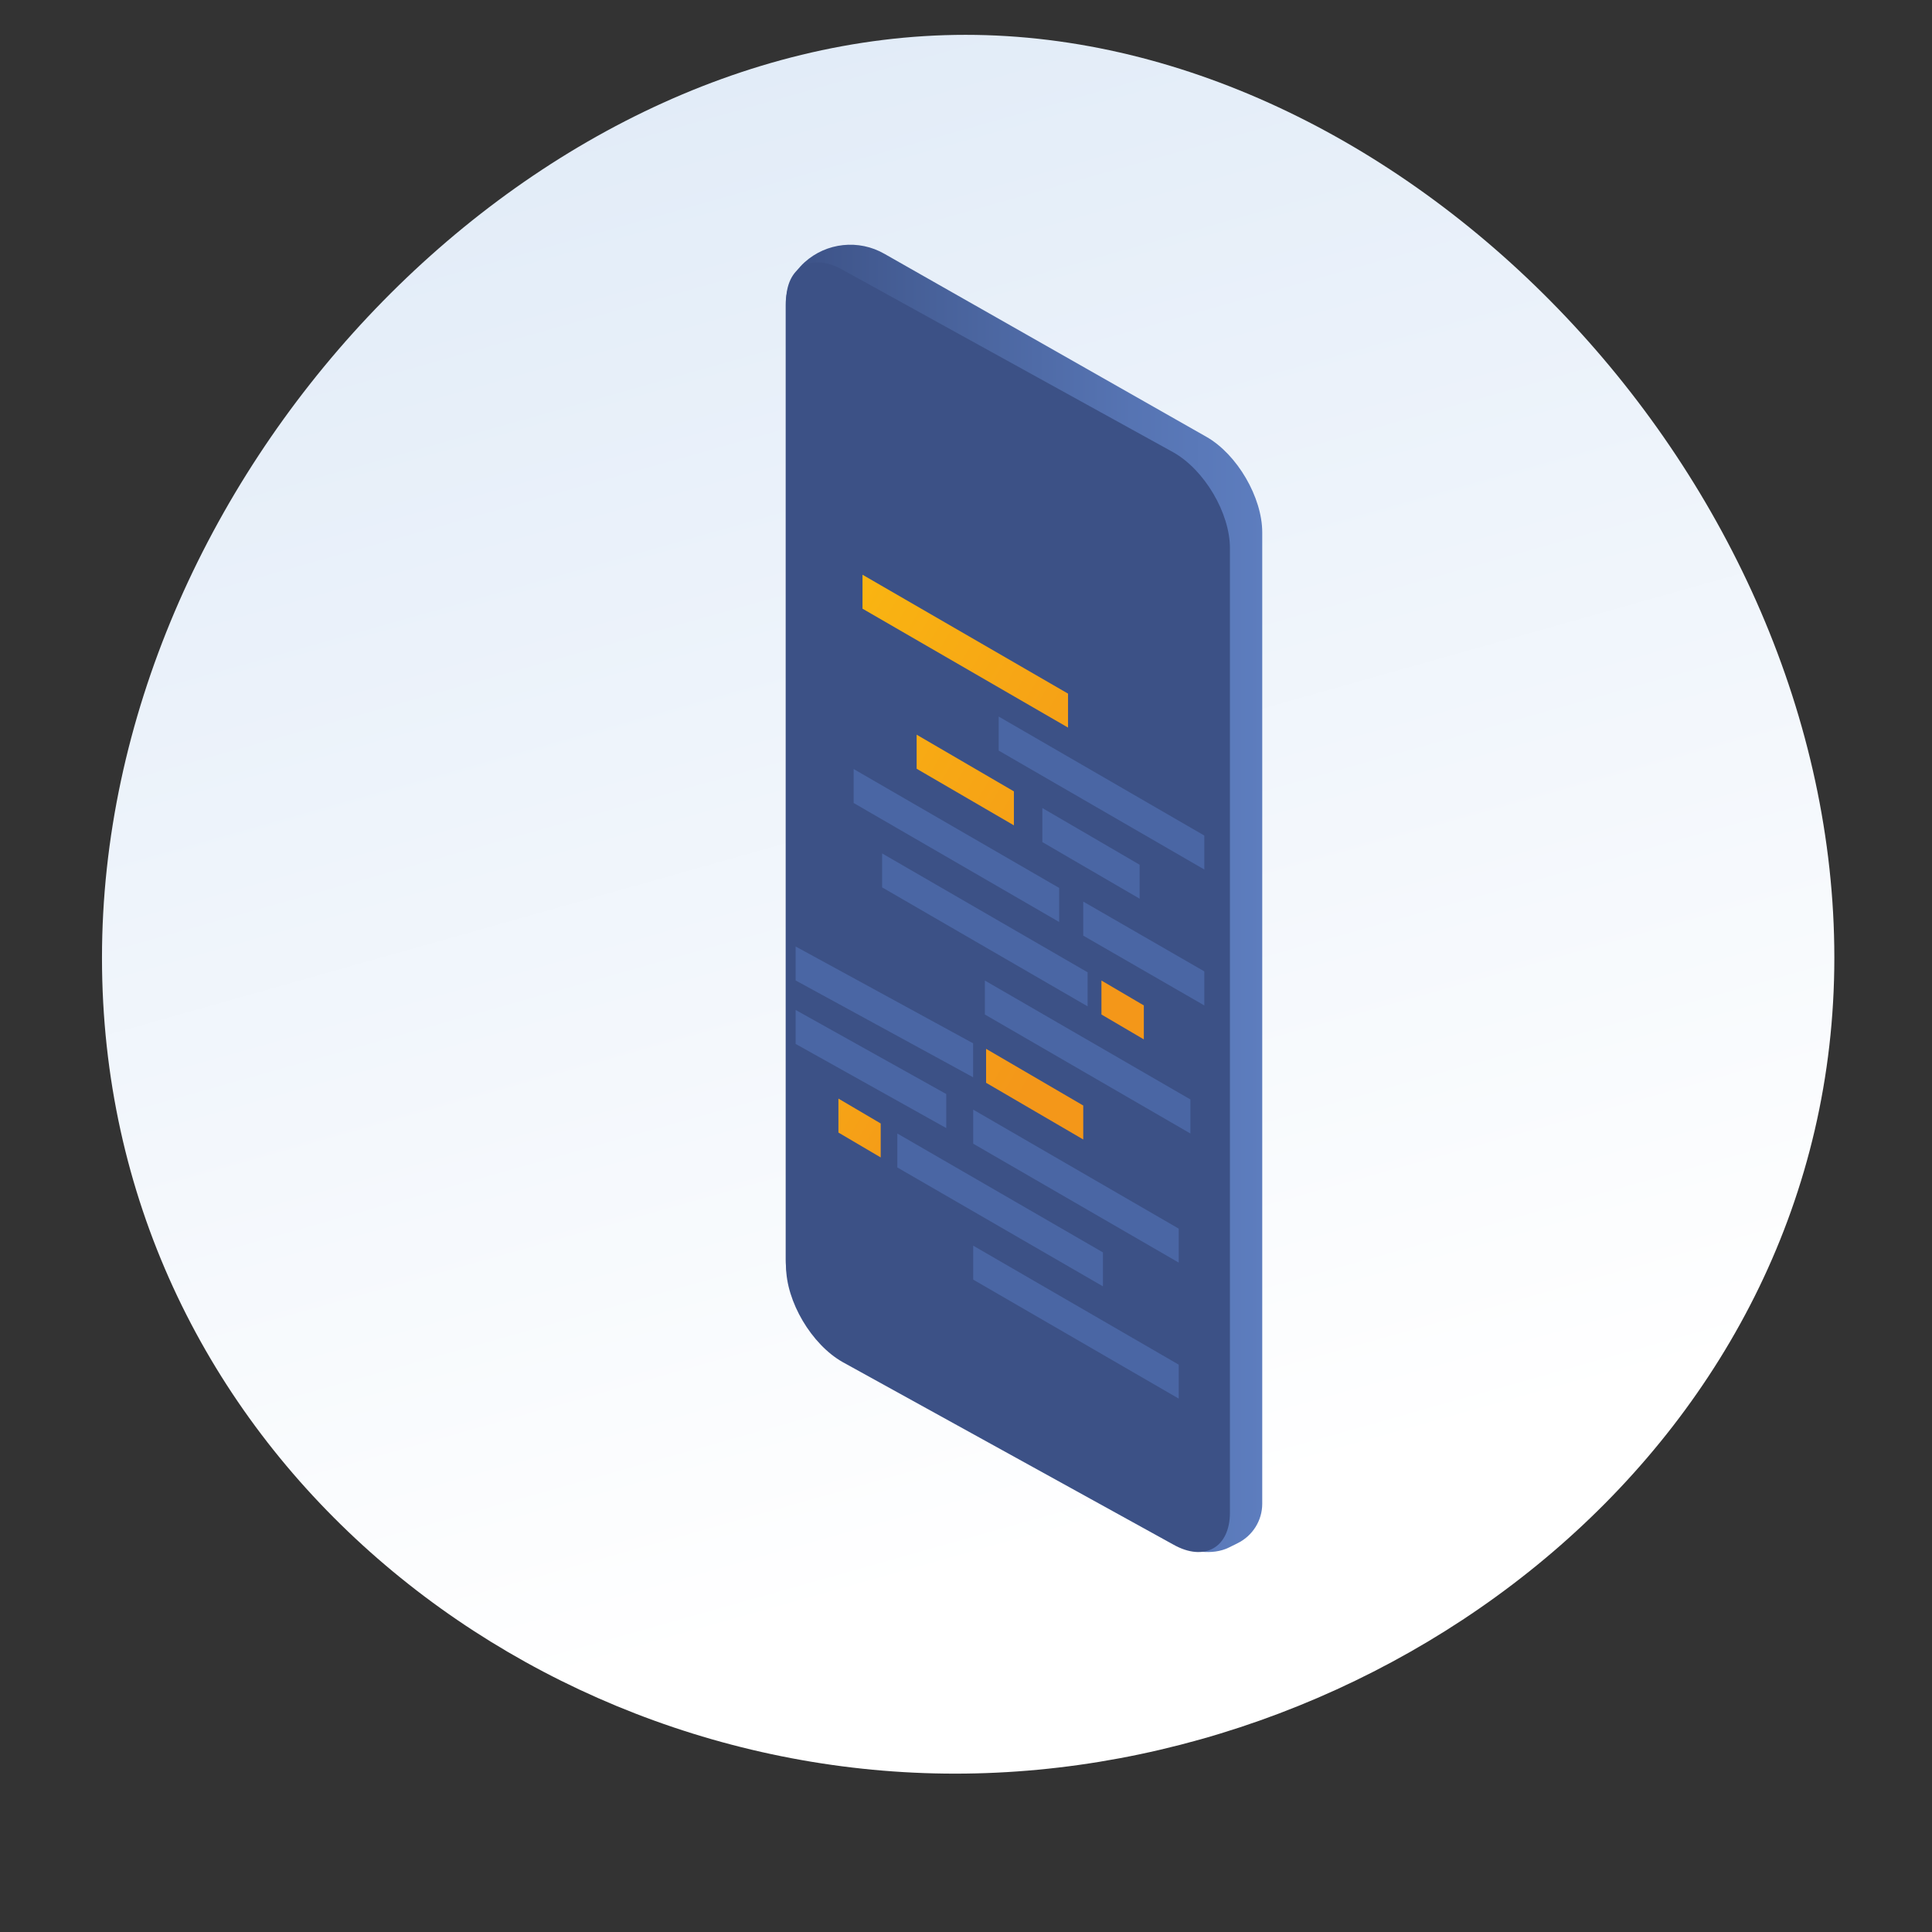 <?xml version="1.0" encoding="UTF-8"?>
<svg width="300px" height="300px" viewBox="0 0 300 300" version="1.1" xmlns="http://www.w3.org/2000/svg" xmlns:xlink="http://www.w3.org/1999/xlink">
    <rect x="0" y="0" width="300" height="300" fill="#333333" stroke="none"/>
    <!-- Generator: Sketch 55.2 (78181) - https://sketchapp.com -->
    <title>Titan Mobile application</title>
    <desc>Created with Sketch.</desc>
    <defs>
        <linearGradient x1="63.322%" y1="100.145%" x2="35.739%" y2="2.48%" id="linearGradient-1">
            <stop stop-color="#FFFFFF" offset="14.45%"></stop>
            <stop stop-color="#E2ECF8" offset="100%"></stop>
        </linearGradient>
        <linearGradient x1="100%" y1="50%" x2="0%" y2="50%" id="linearGradient-2">
            <stop stop-color="#3C5186" offset="0%"></stop>
            <stop stop-color="#465F97" offset="25.96%"></stop>
            <stop stop-color="#5674B3" offset="72.73%"></stop>
            <stop stop-color="#5D7DBE" offset="100%"></stop>
        </linearGradient>
        <linearGradient x1="-108.248%" y1="119.166%" x2="175.699%" y2="-4.94%" id="linearGradient-3">
            <stop stop-color="#F49719" offset="14.99%"></stop>
            <stop stop-color="#FCC00E" offset="100%"></stop>
        </linearGradient>
        <linearGradient x1="-33.1%" y1="95.562%" x2="567.512%" y2="-233.738%" id="linearGradient-4">
            <stop stop-color="#F49719" offset="14.99%"></stop>
            <stop stop-color="#FCC00E" offset="100%"></stop>
        </linearGradient>
        <linearGradient x1="-226.71%" y1="201.612%" x2="373.333%" y2="-127.06%" id="linearGradient-5">
            <stop stop-color="#F49719" offset="14.99%"></stop>
            <stop stop-color="#FCC00E" offset="100%"></stop>
        </linearGradient>
        <linearGradient x1="-13.557%" y1="101.865%" x2="700.667%" y2="-480.978%" id="linearGradient-6">
            <stop stop-color="#F49719" offset="14.99%"></stop>
            <stop stop-color="#FCC00E" offset="100%"></stop>
        </linearGradient>
        <linearGradient x1="-189.706%" y1="246.045%" x2="522.901%" y2="-336.763%" id="linearGradient-7">
            <stop stop-color="#F49719" offset="14.99%"></stop>
            <stop stop-color="#FCC00E" offset="100%"></stop>
        </linearGradient>
    </defs>
    <g id="Titan-Mobile-application" stroke="none" stroke-width="1" fill="none" fill-rule="evenodd">
        <g id="Group-2" transform="translate(15.836, 5.41)" fill-rule="nonzero">
            <path d="M269,143.314 C269,217.63 201.17,270 132.475,270 C63.78,270 0,217.636 0,143.314 C0,68.992 65.401,0 134.096,0 C202.791,0 269,68.998 269,143.314 Z" id="Path" fill="url(#linearGradient-1)"></path>
            <g id="Group" transform="translate(106.164, 32.59)">
                <g id="Group-20" transform="translate(37, 101.5) scale(-1, 1) translate(-37, -101.5) ">
                    <path d="M71.073,2.732 C72.94,4.418 74,6.8 74,9.315 L74,157.591 C74,163.02 70.117,169.692 65.354,172.414 L13.619,201.628 C11.215,203.018 7.691,203.536 5.197,202.308 L3.853,201.642 C1.493,200.489 0,198.107 0,195.503 L0,44.668 C0,39.238 3.883,32.566 8.646,29.844 L58.663,1.415 C62.651,-0.878 67.668,-0.345 71.073,2.732 Z" id="XMLID_323_" fill="url(#linearGradient-2)"></path>
                    <path d="M65.14,3.907 C69.973,1.174 73.94,3.417 73.94,8.868 L73.94,158.629 C73.94,164.08 69.988,170.778 65.14,173.511 L13.817,201.835 C8.984,204.568 5.017,202.325 5.017,196.874 L5.017,47.113 C5.017,41.662 8.969,34.963 13.817,32.23 L65.14,3.907 Z" id="XMLID_322_" fill="#3C5186"></path>
                </g>
                <g id="XMLID_52_" transform="translate(33.5, 115.5) scale(-1, 1) translate(-33.5, -115.5) translate(1, 51)">
                    <polygon id="XMLID_307_" fill="url(#linearGradient-3)" points="54.07 0.244 22.156 18.706 22.156 23.979 54.07 5.517"></polygon>
                    <polygon id="XMLID_288_" fill="#4A66A4" points="32.925 22.265 0.997 40.743 0.997 46.016 32.925 27.553"></polygon>
                    <polygon id="XMLID_287_" fill="#4A66A4" points="26.142 36.472 11.04 45.275 11.04 50.548 26.142 41.76"></polygon>
                    <polygon id="XMLID_286_" fill="url(#linearGradient-4)" points="34.881 73.862 19.794 82.665 19.794 87.938 34.881 79.135"></polygon>
                    <polygon id="XMLID_285_" fill="url(#linearGradient-5)" points="45.664 25.083 30.562 33.886 30.562 39.159 45.664 30.371"></polygon>
                    <polygon id="XMLID_149_" fill="#4A66A4" points="19.794 50.998 0.997 61.835 0.997 67.122 19.794 56.286"></polygon>
                    <polygon id="XMLID_139_" fill="url(#linearGradient-6)" points="16.968 63.258 10.388 67.122 10.388 72.395 16.968 68.531"></polygon>
                    <polygon id="XMLID_138_" fill="url(#linearGradient-7)" points="57.809 81.59 51.244 85.454 51.244 90.727 57.809 86.863"></polygon>
                    <polygon id="XMLID_132_" fill="#4A66A4" points="51.026 43.517 19.113 61.98 19.113 67.268 51.026 48.79"></polygon>
                    <polygon id="XMLID_70_" fill="#4A66A4" points="64.454 67.827 41.07 80.879 41.07 86.166 64.454 73.1"></polygon>
                    <polygon id="XMLID_69_" fill="#4A66A4" points="55.447 30.415 23.533 48.877 23.533 54.165 55.447 35.688"></polygon>
                    <polygon id="XMLID_68_" fill="#4A66A4" points="35.07 63.258 3.156 81.721 3.156 87.009 35.07 68.531"></polygon>
                    <polygon id="XMLID_66_" fill="#4A66A4" points="64.454 57.971 36.896 73.005 36.896 78.278 64.454 63.244"></polygon>
                    <polygon id="XMLID_65_" fill="#4A66A4" points="36.881 83.304 4.968 101.782 4.968 107.055 36.881 88.592"></polygon>
                    <polygon id="XMLID_64_" fill="#4A66A4" points="48.664 87.009 16.736 105.471 16.736 110.744 48.664 92.282"></polygon>
                    <polygon id="XMLID_62_" fill="#4A66A4" points="36.881 104.426 4.968 122.903 4.968 128.176 36.881 109.699"></polygon>
                </g>
            </g>
        </g>
    </g>
</svg>